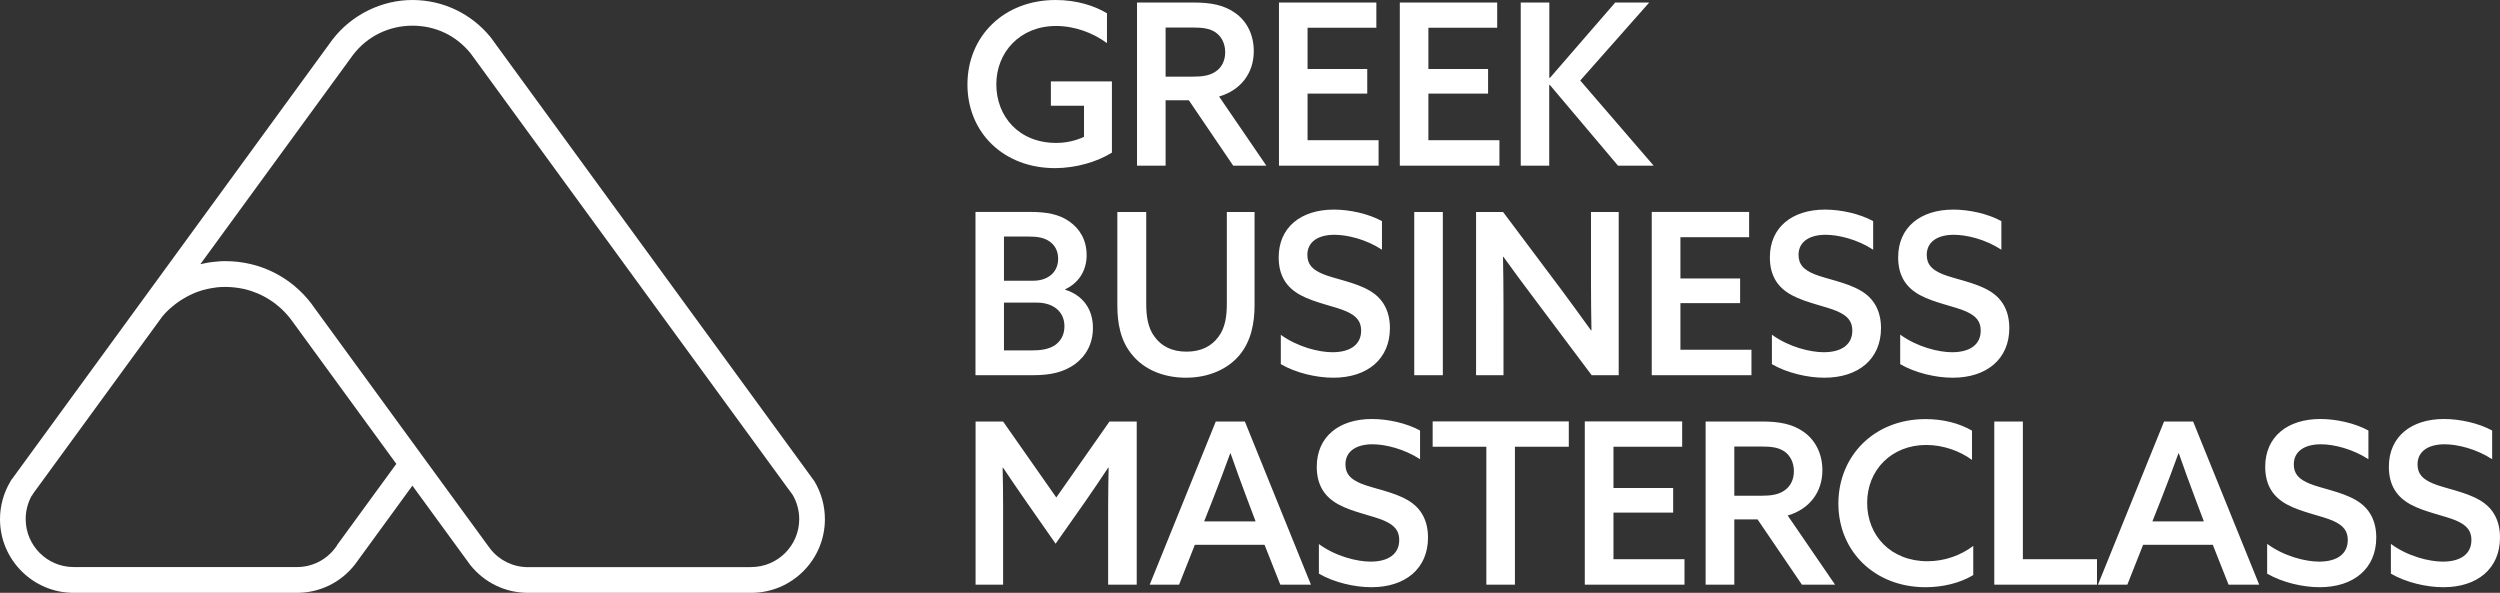 <?xml version="1.0" encoding="UTF-8"?>
<svg id="Layer_2" data-name="Layer 2" xmlns="http://www.w3.org/2000/svg" viewBox="0 0 258 61.18">
  <rect x="0" y="0" width="258" height="61.18" fill="#333333" stroke="none"/>
  <defs>
    <style>
      .cls-1 {
        fill: #fff;
      }
    </style>
  </defs>
  <g id="Layer_2-2" data-name="Layer 2">
    <g id="Layer_1-2" data-name="Layer 1-2">
      <g>
        <g>
          <path class="cls-1" d="M246.74,56.15v3.05c1.56.91,3.67,1.4,5.42,1.4,3.49,0,5.84-1.91,5.84-5.12,0-1.75-.7-3.07-2.12-3.88-1.42-.84-3.61-1.21-4.74-1.68-1.12-.46-1.65-1-1.65-2,0-1.35,1.12-2.07,2.79-2.07,1.33,0,3.26.47,4.91,1.54v-2.96c-1.4-.77-3.35-1.19-4.96-1.19-3.42,0-5.7,1.84-5.7,4.93,0,1.93.84,3.14,2.28,3.91,1.42.77,3.56,1.16,4.68,1.65s1.56,1.07,1.56,2c0,1.46-1.14,2.23-2.95,2.23-1.4,0-3.61-.54-5.35-1.82M233.97,56.15v3.05c1.56.91,3.68,1.4,5.42,1.4,3.49,0,5.84-1.91,5.84-5.12,0-1.75-.7-3.07-2.12-3.88-1.42-.84-3.61-1.21-4.74-1.68-1.12-.46-1.65-1-1.65-2,0-1.35,1.12-2.07,2.79-2.07,1.33,0,3.26.47,4.91,1.54v-2.96c-1.4-.77-3.35-1.19-4.95-1.19-3.42,0-5.7,1.84-5.7,4.93,0,1.93.84,3.14,2.28,3.91,1.42.77,3.56,1.16,4.68,1.65s1.56,1.07,1.56,2c0,1.46-1.14,2.23-2.95,2.23-1.4,0-3.61-.54-5.35-1.82M222.13,53.8l.91-2.3c.6-1.53,1.28-3.33,1.77-4.7h.05c.46,1.33,1.14,3.19,1.7,4.68l.88,2.33h-5.31ZM216.52,60.34h3.02l1.63-4.12h7.19l1.63,4.12h3.16l-6.82-16.84h-3l-6.82,16.84h0ZM205.8,60.34h10.61v-2.63h-7.65v-14.21h-2.95v16.84h-.01ZM203.64,59.34v-3c-1.3.98-2.96,1.58-4.72,1.58-3.77,0-6.23-2.63-6.23-6.02s2.51-5.98,6.1-5.98c1.74,0,3.44.61,4.72,1.54v-3.02c-1.33-.77-3-1.19-4.79-1.19-5.33,0-9,3.82-9,8.72s3.72,8.63,9,8.63c1.74,0,3.56-.42,4.93-1.26M178.98,51.15v-5.07h2.77c1.05,0,1.79.09,2.4.51s.98,1.14.98,2.05c0,.84-.35,1.56-.98,1.98-.6.42-1.35.54-2.37.54h-2.8ZM176.03,60.34h2.95v-6.74h2.4l4.58,6.74h3.42l-4.89-7.14c2.23-.65,3.58-2.4,3.58-4.67,0-1.79-.79-3.16-1.93-3.96-1.14-.81-2.49-1.07-4.28-1.07h-5.84v16.84h0ZM163.56,60.34h10.28v-2.63h-7.33v-4.81h6.16v-2.54h-6.16v-4.26h7.09v-2.61h-10.05v16.84h.01ZM153.39,60.34h2.95v-14.24h5.56v-2.61h-14.05v2.61h5.54v14.24h0ZM136.11,56.15v3.05c1.56.91,3.68,1.4,5.42,1.4,3.49,0,5.84-1.91,5.84-5.12,0-1.75-.7-3.07-2.12-3.88-1.42-.84-3.61-1.21-4.75-1.68-1.12-.46-1.65-1-1.65-2,0-1.35,1.12-2.07,2.79-2.07,1.33,0,3.26.47,4.91,1.54v-2.96c-1.4-.77-3.35-1.19-4.96-1.19-3.42,0-5.7,1.84-5.7,4.93,0,1.93.84,3.14,2.28,3.91,1.42.77,3.56,1.16,4.67,1.65,1.12.49,1.56,1.07,1.56,2,0,1.46-1.14,2.23-2.95,2.23-1.4,0-3.61-.54-5.35-1.82M124.27,53.8l.91-2.3c.6-1.53,1.28-3.33,1.77-4.7h.05c.46,1.33,1.14,3.19,1.7,4.68l.88,2.33h-5.31ZM118.66,60.34h3.02l1.63-4.12h7.19l1.63,4.12h3.16l-6.82-16.84h-3l-6.82,16.84h.01ZM100.68,60.34h2.84v-8.12c0-1.4-.02-2.82-.05-3.95h.05c.77,1.16,1.58,2.33,2.37,3.47l3.05,4.37,3.07-4.37c.79-1.14,1.58-2.3,2.35-3.47h.05c-.02,1.14-.05,2.56-.05,3.95v8.12h2.95v-16.84h-2.81l-5.49,7.84-5.49-7.84h-2.84s0,16.84,0,16.84Z"/>
          <path class="cls-1" d="M196.1,34.53v3.05c1.56.91,3.68,1.4,5.42,1.4,3.49,0,5.84-1.91,5.84-5.12,0-1.74-.7-3.07-2.12-3.88-1.42-.84-3.61-1.21-4.75-1.68-1.12-.46-1.65-1-1.65-2,0-1.35,1.12-2.07,2.79-2.07,1.33,0,3.26.46,4.91,1.54v-2.95c-1.39-.77-3.35-1.19-4.95-1.19-3.42,0-5.7,1.84-5.7,4.93,0,1.93.84,3.14,2.28,3.91,1.42.77,3.56,1.16,4.68,1.65,1.12.49,1.56,1.07,1.56,2,0,1.46-1.14,2.23-2.95,2.23-1.4,0-3.6-.54-5.35-1.81M182.86,34.53v3.05c1.56.91,3.68,1.4,5.42,1.4,3.49,0,5.84-1.91,5.84-5.12,0-1.74-.7-3.07-2.12-3.88-1.42-.84-3.6-1.21-4.74-1.68-1.12-.46-1.65-1-1.65-2,0-1.35,1.12-2.07,2.79-2.07,1.32,0,3.26.46,4.91,1.54v-2.95c-1.4-.77-3.35-1.19-4.96-1.19-3.42,0-5.7,1.84-5.7,4.93,0,1.93.84,3.14,2.28,3.91,1.42.77,3.56,1.16,4.67,1.65,1.12.49,1.56,1.07,1.56,2,0,1.46-1.14,2.23-2.95,2.23-1.39,0-3.61-.54-5.35-1.81M170.47,38.72h10.28v-2.63h-7.33v-4.81h6.16v-2.54h-6.16v-4.26h7.09v-2.61h-10.05v16.84h.01ZM152.32,38.72h2.84v-7.37c0-1.63-.02-3.28-.05-4.84h.05c1,1.4,2.02,2.77,3.05,4.14l6.05,8.07h2.79v-16.84h-2.86v7.35c0,1.63.02,3.3.05,4.86h-.05c-1-1.39-2-2.77-3.02-4.14l-6.05-8.07h-2.79v16.84h0ZM145.95,38.72h2.95v-16.84h-2.95v16.84ZM132.18,34.53v3.05c1.56.91,3.68,1.4,5.42,1.4,3.49,0,5.84-1.91,5.84-5.12,0-1.74-.7-3.07-2.12-3.88-1.42-.84-3.61-1.21-4.75-1.68-1.12-.46-1.65-1-1.65-2,0-1.35,1.12-2.07,2.79-2.07,1.33,0,3.26.46,4.91,1.54v-2.95c-1.4-.77-3.35-1.19-4.96-1.19-3.42,0-5.7,1.84-5.7,4.93,0,1.93.84,3.14,2.28,3.91,1.42.77,3.56,1.16,4.67,1.65,1.12.49,1.56,1.07,1.56,2,0,1.46-1.14,2.23-2.96,2.23-1.4,0-3.6-.54-5.35-1.81M115.31,21.88v9.63c0,1.84.32,3.68,1.54,5.12,1.19,1.46,3.16,2.35,5.54,2.35s4.35-.91,5.54-2.35c1.19-1.44,1.54-3.3,1.54-5.12v-9.63h-2.86v9.45c0,1.28-.16,2.49-.86,3.42-.7.96-1.77,1.54-3.3,1.54s-2.61-.58-3.3-1.54c-.7-.93-.86-2.14-.86-3.42v-9.45h-2.98ZM103.61,28.97v-4.56h2.49c1.02,0,1.63.12,2.19.49.54.37.91.95.91,1.81,0,1.4-1.07,2.26-2.56,2.26h-3.03ZM106.45,36.16h-2.84v-4.93h3.4c1.63,0,2.84.88,2.84,2.44,0,.93-.42,1.58-1.02,1.98-.61.37-1.28.51-2.37.51M100.68,38.72h5.93c1.79,0,3.14-.3,4.3-1.12,1.14-.84,1.88-2.09,1.88-3.77,0-1.91-1.02-3.35-2.86-3.93v-.05c1.37-.63,2.21-1.91,2.21-3.51s-.72-2.74-1.79-3.49c-1.05-.74-2.33-.98-4.05-.98h-5.63v16.84h.01Z"/>
        </g>
        <path class="cls-1" d="M156.93,17.1h2.95v-8.33l.05-.02,7.05,8.35h3.68l-7.58-8.79,7.12-8.05h-3.51l-6.75,7.79-.05-.02V.26h-2.95v16.84h0ZM144.46,17.1h10.28v-2.63h-7.33v-4.81h6.16v-2.54h-6.16V2.86h7.1V.26h-10.05v16.84ZM131.99,17.1h10.28v-2.63h-7.33v-4.81h6.16v-2.54h-6.16V2.86h7.1V.26h-10.05v16.84Z"/>
        <g>
          <path class="cls-1" d="M120.29,7.91V2.84h2.77c1.05,0,1.79.09,2.4.51.6.42.98,1.14.98,2.05,0,.84-.35,1.56-.98,1.98-.61.42-1.35.53-2.37.53h-2.8ZM117.34,17.1h2.95v-6.75h2.4l4.58,6.75h3.42l-4.88-7.14c2.23-.65,3.58-2.4,3.58-4.68,0-1.79-.79-3.16-1.93-3.95-1.14-.81-2.49-1.07-4.28-1.07h-5.84v16.84ZM108.45,10.91h3.42v3.21c-.77.37-1.79.63-2.86.63-3.88,0-6.19-2.75-6.19-6.05s2.44-6.02,6.16-6.02c1.95,0,3.84.72,5.26,1.77V1.37c-1.28-.77-3.11-1.37-5.3-1.37-5.35,0-9.1,3.75-9.1,8.72s3.74,8.63,9.03,8.63c2.16,0,4.37-.65,5.88-1.6v-7.35h-6.3v2.51Z"/>
          <path class="cls-1" d="M77.53,58.53h-23.04c-1.52,0-2.94-.69-3.87-1.86l-.26-.35-6.17-8.45h0l-11.94-16.37-.05-.08c-2.13-2.84-5.39-4.47-8.93-4.47-.22,0-.43,0-.64.02-.07,0-.13.01-.2.02-.14.01-.29.02-.43.04-.08,0-.16.02-.24.03-.13.02-.26.04-.39.06-.08.01-.16.03-.24.05-.13.03-.25.05-.38.08-.02,0-.04,0-.07.01l15.37-21.07.37-.51c1.47-1.93,3.71-3.03,6.14-3.03s4.53,1.04,6.01,2.86l32.66,44.78.56.76c.45.76.69,1.63.69,2.52,0,2.73-2.22,4.95-4.95,4.95M34.78,56.3l-.25.33c-.94,1.2-2.36,1.89-3.89,1.89H7.6c-2.73,0-4.95-2.22-4.95-4.95,0-.84.21-1.67.62-2.41l.06-.05.06-.13,12.67-17.37.7-.96c.05-.06.1-.12.15-.17.05-.06.1-.12.15-.17.06-.06.11-.12.17-.17l.16-.16c.06-.06.12-.11.18-.16s.11-.1.17-.15.12-.1.19-.15c.06-.05.11-.1.17-.14.06-.05.13-.09.19-.14.06-.04.12-.09.18-.13.07-.04.13-.09.2-.13.06-.04.12-.08.19-.12s.14-.08.21-.12c.06-.04.13-.08.19-.11.07-.04.14-.07.21-.11.07-.03.13-.07.2-.1.07-.04.15-.07.22-.1s.13-.06.2-.09c.07-.03.15-.06.23-.09.07-.02.14-.05.2-.07.08-.03.16-.05.24-.08.07-.02.13-.04.2-.06.08-.02.17-.04.25-.06.07-.02.13-.04.19-.05.08-.02.17-.03.26-.05.07-.01.13-.03.2-.04.09-.02.18-.03.28-.04.06,0,.12-.02.19-.03.1-.01.2-.02.3-.03.06,0,.11-.01.16-.01.16,0,.31-.01.47-.01.67,0,1.33.08,1.96.22,1.9.45,3.6,1.54,4.82,3.15l10.86,14.89-6.15,8.43h.03ZM84.03,49.64L51.22,4.65l-.53-.73-.07-.09C48.64,1.4,45.7,0,42.56,0s-6.26,1.49-8.26,4.1L14.65,31.05h0L1.23,49.45l-.04.04-.13.22c-.69,1.17-1.06,2.51-1.06,3.87,0,4.19,3.41,7.6,7.6,7.6h23.04c2.36,0,4.55-1.07,6-2.94l5.92-8.12,5.61,7.69.35.48c1.46,1.84,3.63,2.89,5.97,2.89h23.04c4.19,0,7.6-3.41,7.6-7.6,0-1.39-.38-2.76-1.1-3.94"/>
        </g>
      </g>
    </g>
  </g>
</svg>
